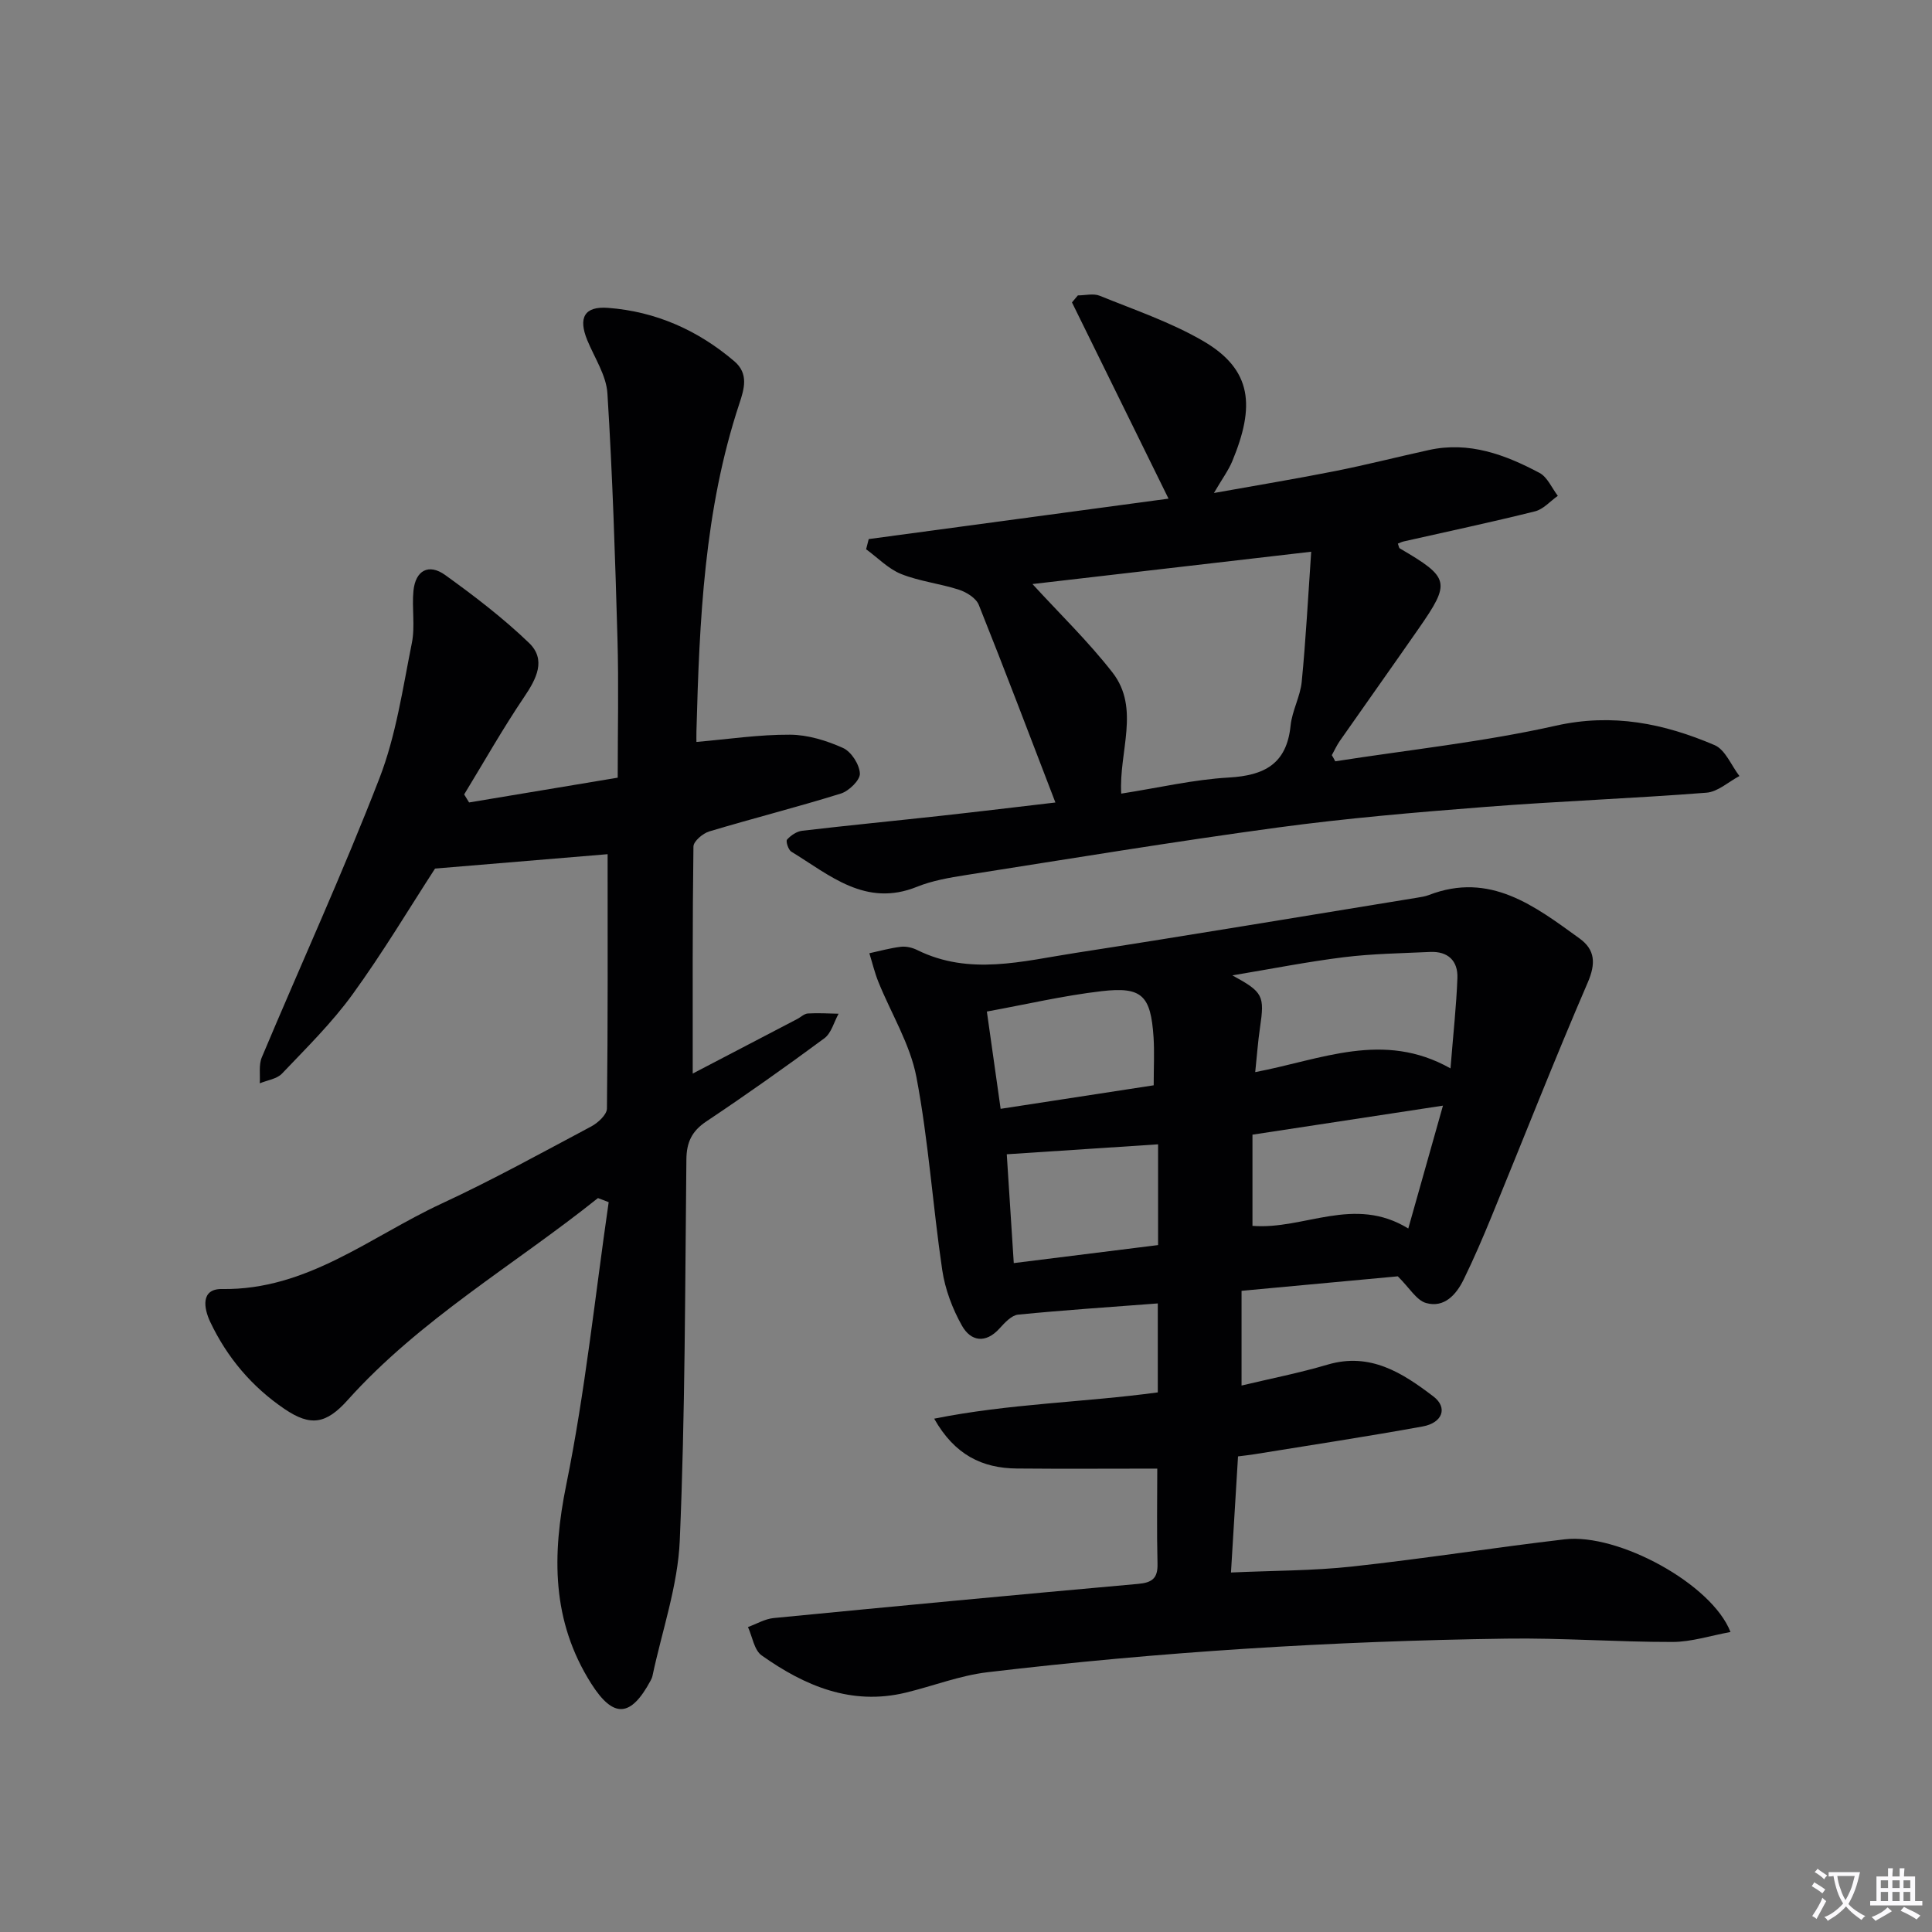 <svg enable-background="new 0 0 400 400" viewBox="0 0 400 400" xmlns="http://www.w3.org/2000/svg"><rect x="0" y="0" width="400" height="400" fill="#808080" stroke="none"/><path d="m377.9 391.2c-.2.3-.4.5-.6.8-.7-.6-1.4-1-2.2-1.5.2-.3.4-.5.5-.8.6.4 1.4.8 2.3 1.5zm-1.8 6.1c-.2-.2-.5-.4-.9-.6.4-.6.8-1.2 1.2-1.9s.7-1.3.9-1.9c.3.3.5.5.8.7-.7 1.3-1.4 2.6-2 3.7zm2.2-9c-.3.3-.5.5-.6.8-.6-.6-1.3-1.1-2-1.5.3-.3.5-.5.6-.7.6.5 1.3.9 2 1.4zm.3.2v-.9h2 4.5c-.3 1.3-.6 2.5-1 3.6s-.9 2.1-1.4 3c.4.5 1 1 1.6 1.4s1.2.8 1.9 1.1c-.3.2-.5.4-.8.8-.4-.3-1-.7-1.6-1.2s-1.2-1.1-1.6-1.6c-.5.6-1.1 1.1-1.7 1.6s-1.4.9-2.1 1.4c-.1-.3-.3-.5-.7-.8.6-.2 1.2-.5 1.9-1s1.4-1.1 2-1.8c-.5-.8-.9-1.6-1.2-2.5s-.6-2-.8-3.2c-.4.1-.7.1-1 .1zm2.5 2.7c.3 1 .7 1.7 1 2.2.3-.5.6-1.1 1-2s.6-1.9.9-3h-3.2-.4c.1.9.3 1.8.7 2.8z" fill="#fbfafc"/><path d="m396.5 388.5v1.5 3.6h1.5v.9c-.4 0-1 0-1.7 0h-7.9c-.5 0-.9 0-1.2 0v-.9h1.3v-3.5c0-.7 0-1.2 0-1.6h2.4c0-.8 0-1.4 0-1.7h1c0 .3-.1.8-.1 1.7h1.5c0-.8 0-1.4 0-1.7h1c0 .3-.1.9-.1 1.7zm-8.2 9.2c-.2-.3-.5-.5-.8-.8.8-.3 1.4-.6 1.9-.9s1-.7 1.4-1.1c.3.3.6.5.9.8-1.6 1-2.8 1.6-3.4 2zm2.6-6.8v-1.6h-1.5v1.6zm0 2.7v-1.9h-1.5v1.9zm2.4-2.7v-1.6h-1.5v1.6zm0 2.7v-1.9h-1.5v1.9zm.2 2 .7-.8c.4.2.9.5 1.6.8s1.3.7 1.8 1c-.3.3-.5.5-.8.8-.4-.3-1.5-1-3.3-1.8zm2-4.7v-1.6h-1.4v1.6zm0 2.7v-1.9h-1.4v1.9z" fill="#fbfafc"/><g fill="#010103"><path d="m239.6 304.06c-9.87 0-19.48.07-29.09-.02-7.13-.07-12.84-2.79-17.1-10.32 15.61-3.13 30.95-3.36 46.3-5.44 0-6.02 0-11.91 0-18.42-9.81.75-19.38 1.38-28.92 2.32-1.36.14-2.76 1.66-3.82 2.83-2.92 3.25-5.98 2.69-7.8-.53-1.98-3.51-3.5-7.55-4.09-11.53-1.97-13.3-2.84-26.79-5.35-39.97-1.3-6.8-5.21-13.1-7.86-19.66-.78-1.93-1.26-3.97-1.88-5.96 2.17-.47 4.33-1.08 6.53-1.34 1.1-.13 2.38.18 3.39.68 10.82 5.35 21.83 2.28 32.71.6 23.62-3.65 47.19-7.61 70.78-11.44.82-.13 1.65-.26 2.42-.55 12.67-4.89 21.91 2.27 31.2 8.98 3.24 2.34 3.41 5.18 1.7 9.14-6.9 15.99-13.25 32.2-19.86 48.31-1.82 4.44-3.71 8.85-5.82 13.16-1.53 3.14-4.02 5.93-7.77 4.88-2.01-.56-3.45-3.15-5.87-5.53-9.7.9-20.73 1.92-32.35 3v19.61c6.03-1.44 12.01-2.61 17.82-4.33 8.84-2.61 15.55 1.75 21.9 6.59 3.04 2.32 1.89 5.46-2.21 6.21-11.57 2.1-23.2 3.87-34.81 5.75-.97.16-1.95.26-3.43.45-.47 7.8-.94 15.52-1.46 24.04 8.69-.4 16.96-.35 25.13-1.24 14.68-1.6 29.29-3.91 43.96-5.63 11.05-1.3 30.46 9.21 34.33 19.19-4.15.75-8.07 2.05-12 2.06-11.47.02-22.94-.86-34.4-.69-35.93.5-71.77 2.73-107.45 6.96-5.71.68-11.24 2.85-16.89 4.22-11.29 2.73-20.94-1.4-29.84-7.7-1.56-1.1-1.93-3.88-2.84-5.88 1.77-.64 3.5-1.68 5.32-1.86 25.14-2.45 50.28-4.82 75.43-7.07 2.92-.26 4.12-1.14 4.04-4.19-.17-6.66-.05-13.31-.05-19.68zm20.28-82.09c13.69-2.59 26.51-8.62 40.43-.77.58-7.28 1.22-13 1.43-18.73.13-3.56-1.98-5.55-5.66-5.38-5.95.28-11.94.36-17.84 1.09-7.52.93-14.97 2.41-23.09 3.76 6.39 3.48 6.69 4.21 5.72 10.82-.43 2.89-.63 5.82-.99 9.21zm31.69 32.38c2.44-8.64 4.68-16.59 7.18-25.44-13.96 2.13-26.64 4.06-39.44 6.01v18.88c10.7.86 20.99-6.38 32.26.55zm-52.71-29.65c0-3.75.17-6.87-.03-9.97-.58-8.61-2.37-10.49-10.74-9.52-7.93.92-15.75 2.76-23.77 4.22 1.01 7.14 1.87 13.25 2.85 20.14 11.08-1.7 21.46-3.3 31.69-4.87zm-28.97 36.81c10.53-1.31 20.16-2.52 29.88-3.73 0-7.37 0-14.29 0-20.86-10.51.69-20.8 1.36-31.33 2.06.49 7.51.95 14.71 1.45 22.53z"/><path d="m123.8 248.05c-17.34 13.87-36.8 25.07-51.84 41.84-4.44 4.95-7.66 5.48-13.04 1.83-6.76-4.58-11.9-10.66-15.39-18.02-1.36-2.87-2.01-6.89 2.43-6.82 17.64.26 30.69-10.83 45.43-17.67 10.55-4.89 20.75-10.53 31.02-15.99 1.39-.74 3.23-2.43 3.25-3.7.21-17.61.14-35.23.14-52.67-11.38.95-23.46 1.96-35.73 2.98-5.28 8.13-10.8 17.39-17.1 26.07-4.27 5.89-9.54 11.07-14.58 16.37-1.06 1.12-3.05 1.37-4.61 2.02.12-1.81-.24-3.82.43-5.39 8.1-19.28 16.82-38.31 24.36-57.8 3.43-8.87 4.81-18.57 6.7-27.97.7-3.48-.02-7.22.33-10.8.42-4.26 3.18-5.72 6.58-3.27 6.03 4.34 11.99 8.9 17.34 14.04 3.62 3.48 1.56 7.42-1 11.21-4.42 6.54-8.31 13.43-12.42 20.17.34.55.68 1.11 1.02 1.66 9.81-1.64 19.62-3.27 30.77-5.13 0-9.9.22-19.34-.05-28.76-.48-16.94-1.02-33.88-2.08-50.79-.23-3.76-2.68-7.39-4.18-11.05-1.88-4.61-.62-7.04 4.3-6.67 9.87.74 18.61 4.62 26.16 11.06 3.01 2.57 2.04 5.73 1.04 8.75-7.31 22.06-8.27 44.94-8.89 67.87-.03.99 0 1.98 0 2.19 6.6-.57 12.99-1.54 19.38-1.5 3.69.02 7.57 1.22 10.97 2.75 1.71.77 3.4 3.41 3.49 5.29.06 1.36-2.27 3.63-3.95 4.15-9.02 2.81-18.19 5.12-27.24 7.84-1.33.4-3.25 2.03-3.27 3.12-.21 15.45-.15 30.91-.15 47.01 7.34-3.83 14.5-7.56 21.65-11.3.73-.38 1.43-1.09 2.18-1.14 2.12-.13 4.25.01 6.37.05-.96 1.73-1.5 4.02-2.95 5.09-8.02 5.93-16.17 11.69-24.46 17.23-2.99 2-4.06 4.32-4.1 7.82-.28 26.3-.25 52.63-1.37 78.9-.4 9.43-3.68 18.73-5.66 28.09-.07.32-.22.63-.37.92-4.12 7.67-7.71 7.89-12.33.6-8.17-12.92-8.12-26.51-5.13-41.19 3.92-19.28 5.94-38.94 8.77-58.44-.73-.3-1.47-.57-2.22-.85z"/><path d="m276.45 157.62c15.24-2.38 30.64-4 45.65-7.37 11.79-2.65 22.41-.46 32.89 4.02 2.22.95 3.45 4.21 5.14 6.4-2.27 1.2-4.47 3.27-6.83 3.45-15.23 1.19-30.51 1.75-45.73 2.94-14.39 1.12-28.81 2.34-43.11 4.28-21.54 2.92-42.99 6.46-64.46 9.83-3.43.54-6.96 1.14-10.15 2.43-10.64 4.3-18.05-2.41-26.01-7.27-.63-.38-1.19-2.16-.89-2.5.78-.87 2-1.7 3.13-1.83 9.57-1.12 19.16-2.05 28.74-3.1 8.07-.89 16.13-1.87 23.69-2.75-5.32-13.83-10.46-27.42-15.86-40.91-.56-1.4-2.52-2.63-4.09-3.14-3.93-1.28-8.16-1.73-11.97-3.25-2.68-1.07-4.86-3.38-7.27-5.13.18-.7.36-1.4.54-2.11 20.87-2.81 41.75-5.63 62.07-8.37-6.66-13.54-13.33-27.08-19.99-40.63.41-.48.81-.97 1.22-1.45 1.52 0 3.23-.46 4.54.08 7.19 2.92 14.64 5.45 21.31 9.31 10.39 6.01 10.79 13.65 6.13 24.91-.81 1.95-2.11 3.69-3.81 6.61 9.04-1.62 17.1-2.95 25.1-4.54 6.5-1.29 12.94-2.94 19.42-4.36 8.32-1.83 15.78.96 22.89 4.74 1.64.87 2.55 3.13 3.79 4.75-1.57 1.1-2.99 2.78-4.73 3.21-9.01 2.25-18.09 4.17-27.15 6.22-.42.09-.81.3-1.24.46.18.44.21.88.42 1 10.33 6.05 10.58 6.97 3.89 16.59-5.41 7.78-10.9 15.5-16.33 23.27-.64.92-1.1 1.95-1.65 2.94.25.4.48.83.71 1.27zm-62.69-36.7c5.6 6.12 11.55 11.87 16.58 18.33 5.77 7.43 1.28 16.38 1.8 25.06 7.87-1.23 15.03-2.92 22.27-3.33 7.36-.42 11.98-2.8 12.79-10.73.31-3.09 2.01-6.04 2.31-9.12.86-8.81 1.32-17.66 1.96-26.9-20.4 2.36-39.32 4.56-57.71 6.69z"/></g></svg>